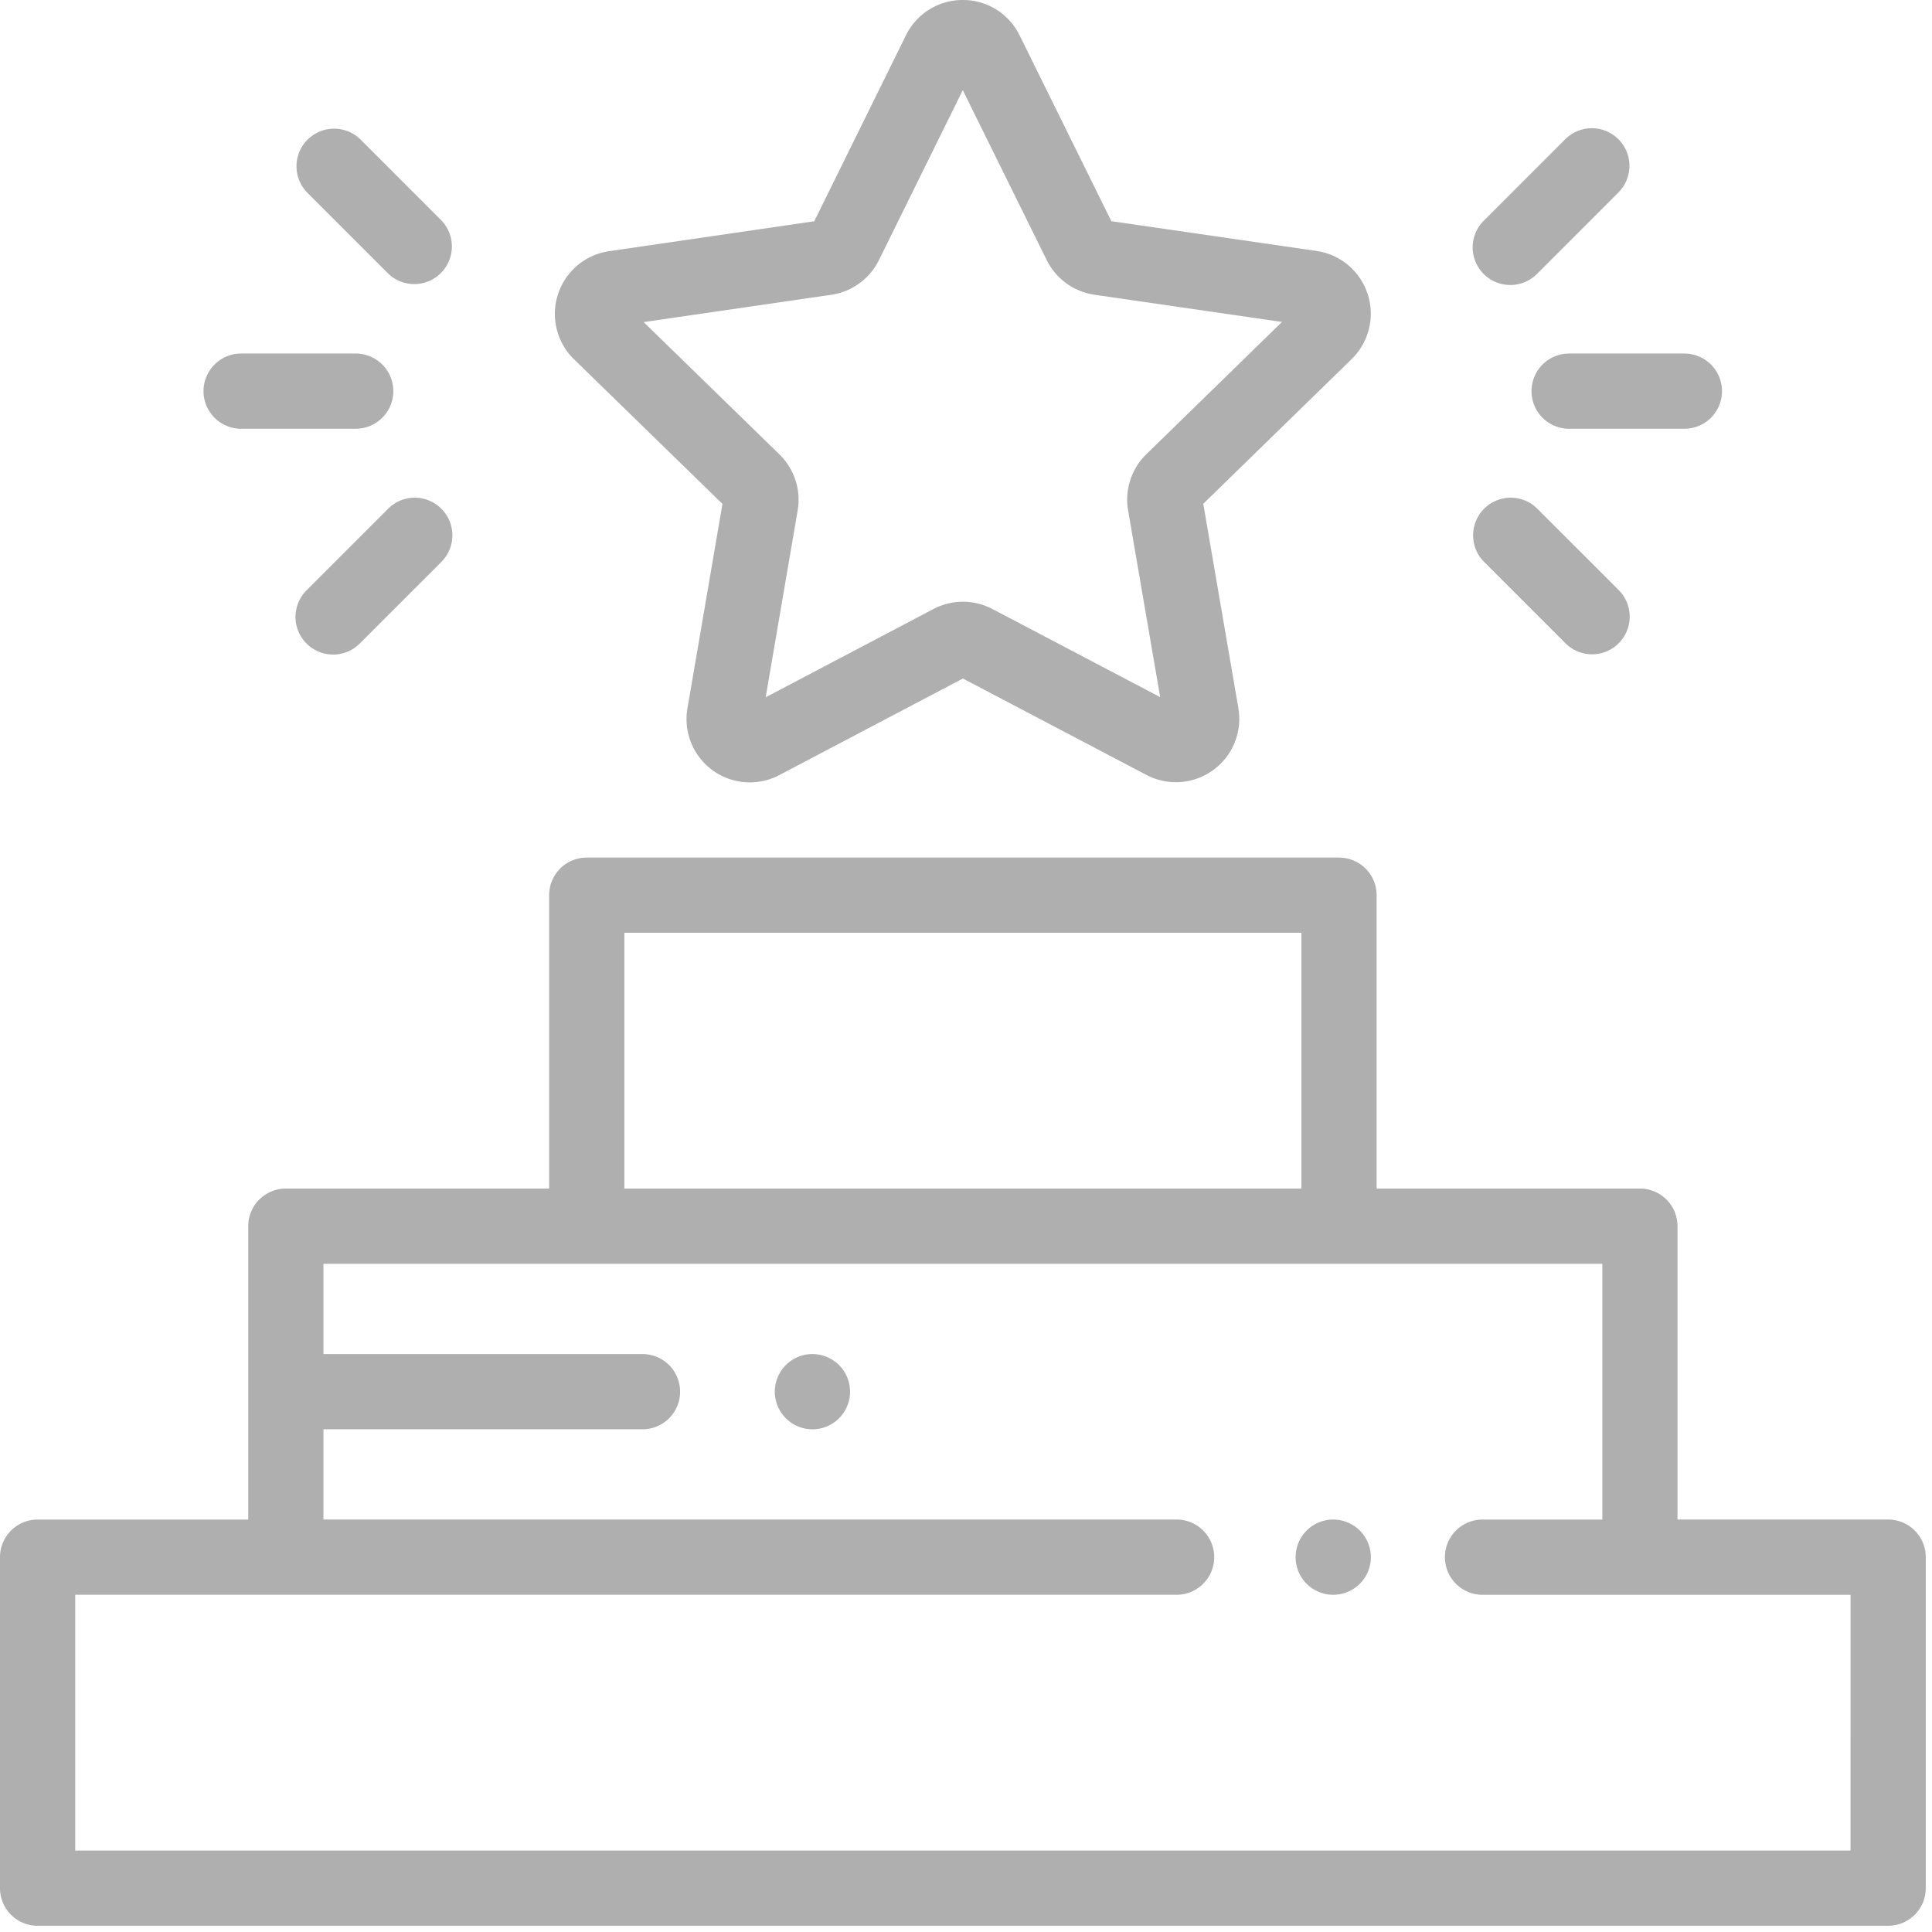<svg xmlns="http://www.w3.org/2000/svg" width="155" height="155" viewBox="0 0 155 155"><defs><style>.a{fill:none;}.b{fill:#afafaf;}</style></defs><g transform="translate(-911.5 -597)"><rect class="a" width="155" height="155" transform="translate(911.5 597)"/><g transform="translate(911.5 597)"><path class="b" d="M160.951,40.427l-2.807,16.392a5.078,5.078,0,0,0,7.38,5.359l14.718-7.742,14.722,7.734a5.084,5.084,0,0,0,7.377-5.362l-2.815-16.39,11.905-11.611a5.086,5.086,0,0,0-2.821-8.674l-16.459-2.387L184.79,2.834A5.056,5.056,0,0,0,180.23,0h0a5.057,5.057,0,0,0-4.559,2.836l-7.355,14.915-16.458,2.4a5.085,5.085,0,0,0-2.816,8.674Zm8.725-16.776a5.088,5.088,0,0,0,3.829-2.783l6.726-13.637,6.733,13.633a5.082,5.082,0,0,0,3.83,2.781l15.048,2.183L194.957,36.444a5.083,5.083,0,0,0-1.462,4.5l2.573,14.985L182.61,48.861a5.088,5.088,0,0,0-4.735,0l-13.457,7.08,2.566-14.987a5.085,5.085,0,0,0-1.463-4.5L154.63,25.842Zm0,0" transform="translate(-102.99)"/><path class="b" d="M407.18,97.01a3.017,3.017,0,0,0,3.018,3.018h9.3a3.018,3.018,0,0,0,0-6.035h-9.3A3.017,3.017,0,0,0,407.18,97.01Zm0,0" transform="translate(-284.31 -65.629)"/><path class="b" d="M398.967,143.909a3.018,3.018,0,1,0,4.268-4.268l-6.549-6.548a3.018,3.018,0,0,0-4.267,4.268Zm0,0" transform="translate(-273.386 -92.315)"/><path class="b" d="M394.553,46.671a3.01,3.01,0,0,0,2.134-.883l6.542-6.543a3.017,3.017,0,0,0-4.267-4.267l-6.542,6.542a3.017,3.017,0,0,0,2.134,5.151Zm0,0" transform="translate(-273.386 -23.806)"/><path class="b" d="M56.947,100.027h9.3a3.018,3.018,0,0,0,0-6.035h-9.3a3.018,3.018,0,0,0,0,6.035Zm0,0" transform="translate(-37.656 -65.629)"/><path class="b" d="M86.123,133.093l-6.548,6.548a3.018,3.018,0,1,0,4.267,4.268l6.548-6.548a3.018,3.018,0,0,0-4.267-4.268Zm0,0" transform="translate(-54.946 -92.315)"/><path class="b" d="M86.137,45.79A3.018,3.018,0,0,0,90.4,41.522L83.862,34.98a3.018,3.018,0,0,0-4.267,4.268Zm0,0" transform="translate(-54.959 -23.808)"/><path class="b" d="M347.479,404a3.018,3.018,0,1,0,2.134.884A3.039,3.039,0,0,0,347.479,404Zm0,0" transform="translate(-240.517 -282.09)"/><path class="b" d="M151.482,281.109h-16.9V257.572a3.017,3.017,0,0,0-3.018-3.018H110.443V231.018A3.017,3.017,0,0,0,107.426,228H47.074a3.017,3.017,0,0,0-3.018,3.018v23.537H22.934a3.017,3.017,0,0,0-3.018,3.018v23.537H3.018A3.017,3.017,0,0,0,0,284.127v26.555A3.017,3.017,0,0,0,3.018,313.7H151.482a3.017,3.017,0,0,0,3.018-3.018V284.127A3.017,3.017,0,0,0,151.482,281.109ZM50.092,234.035h54.316v20.52H50.092Zm98.373,73.629H6.035v-20.52H94.45a3.018,3.018,0,0,0,0-6.035h-68.5v-7.242H51.6a3.018,3.018,0,0,0,0-6.035H25.951V260.59h102.6v20.52h-9.556a3.018,3.018,0,1,0,0,6.035h29.472Zm0,0" transform="translate(0 -159.199)"/><path class="b" d="M209.018,360a3.018,3.018,0,1,0,2.134.884A3.041,3.041,0,0,0,209.018,360Zm0,0" transform="translate(-143.838 -251.367)"/></g></g></svg>
